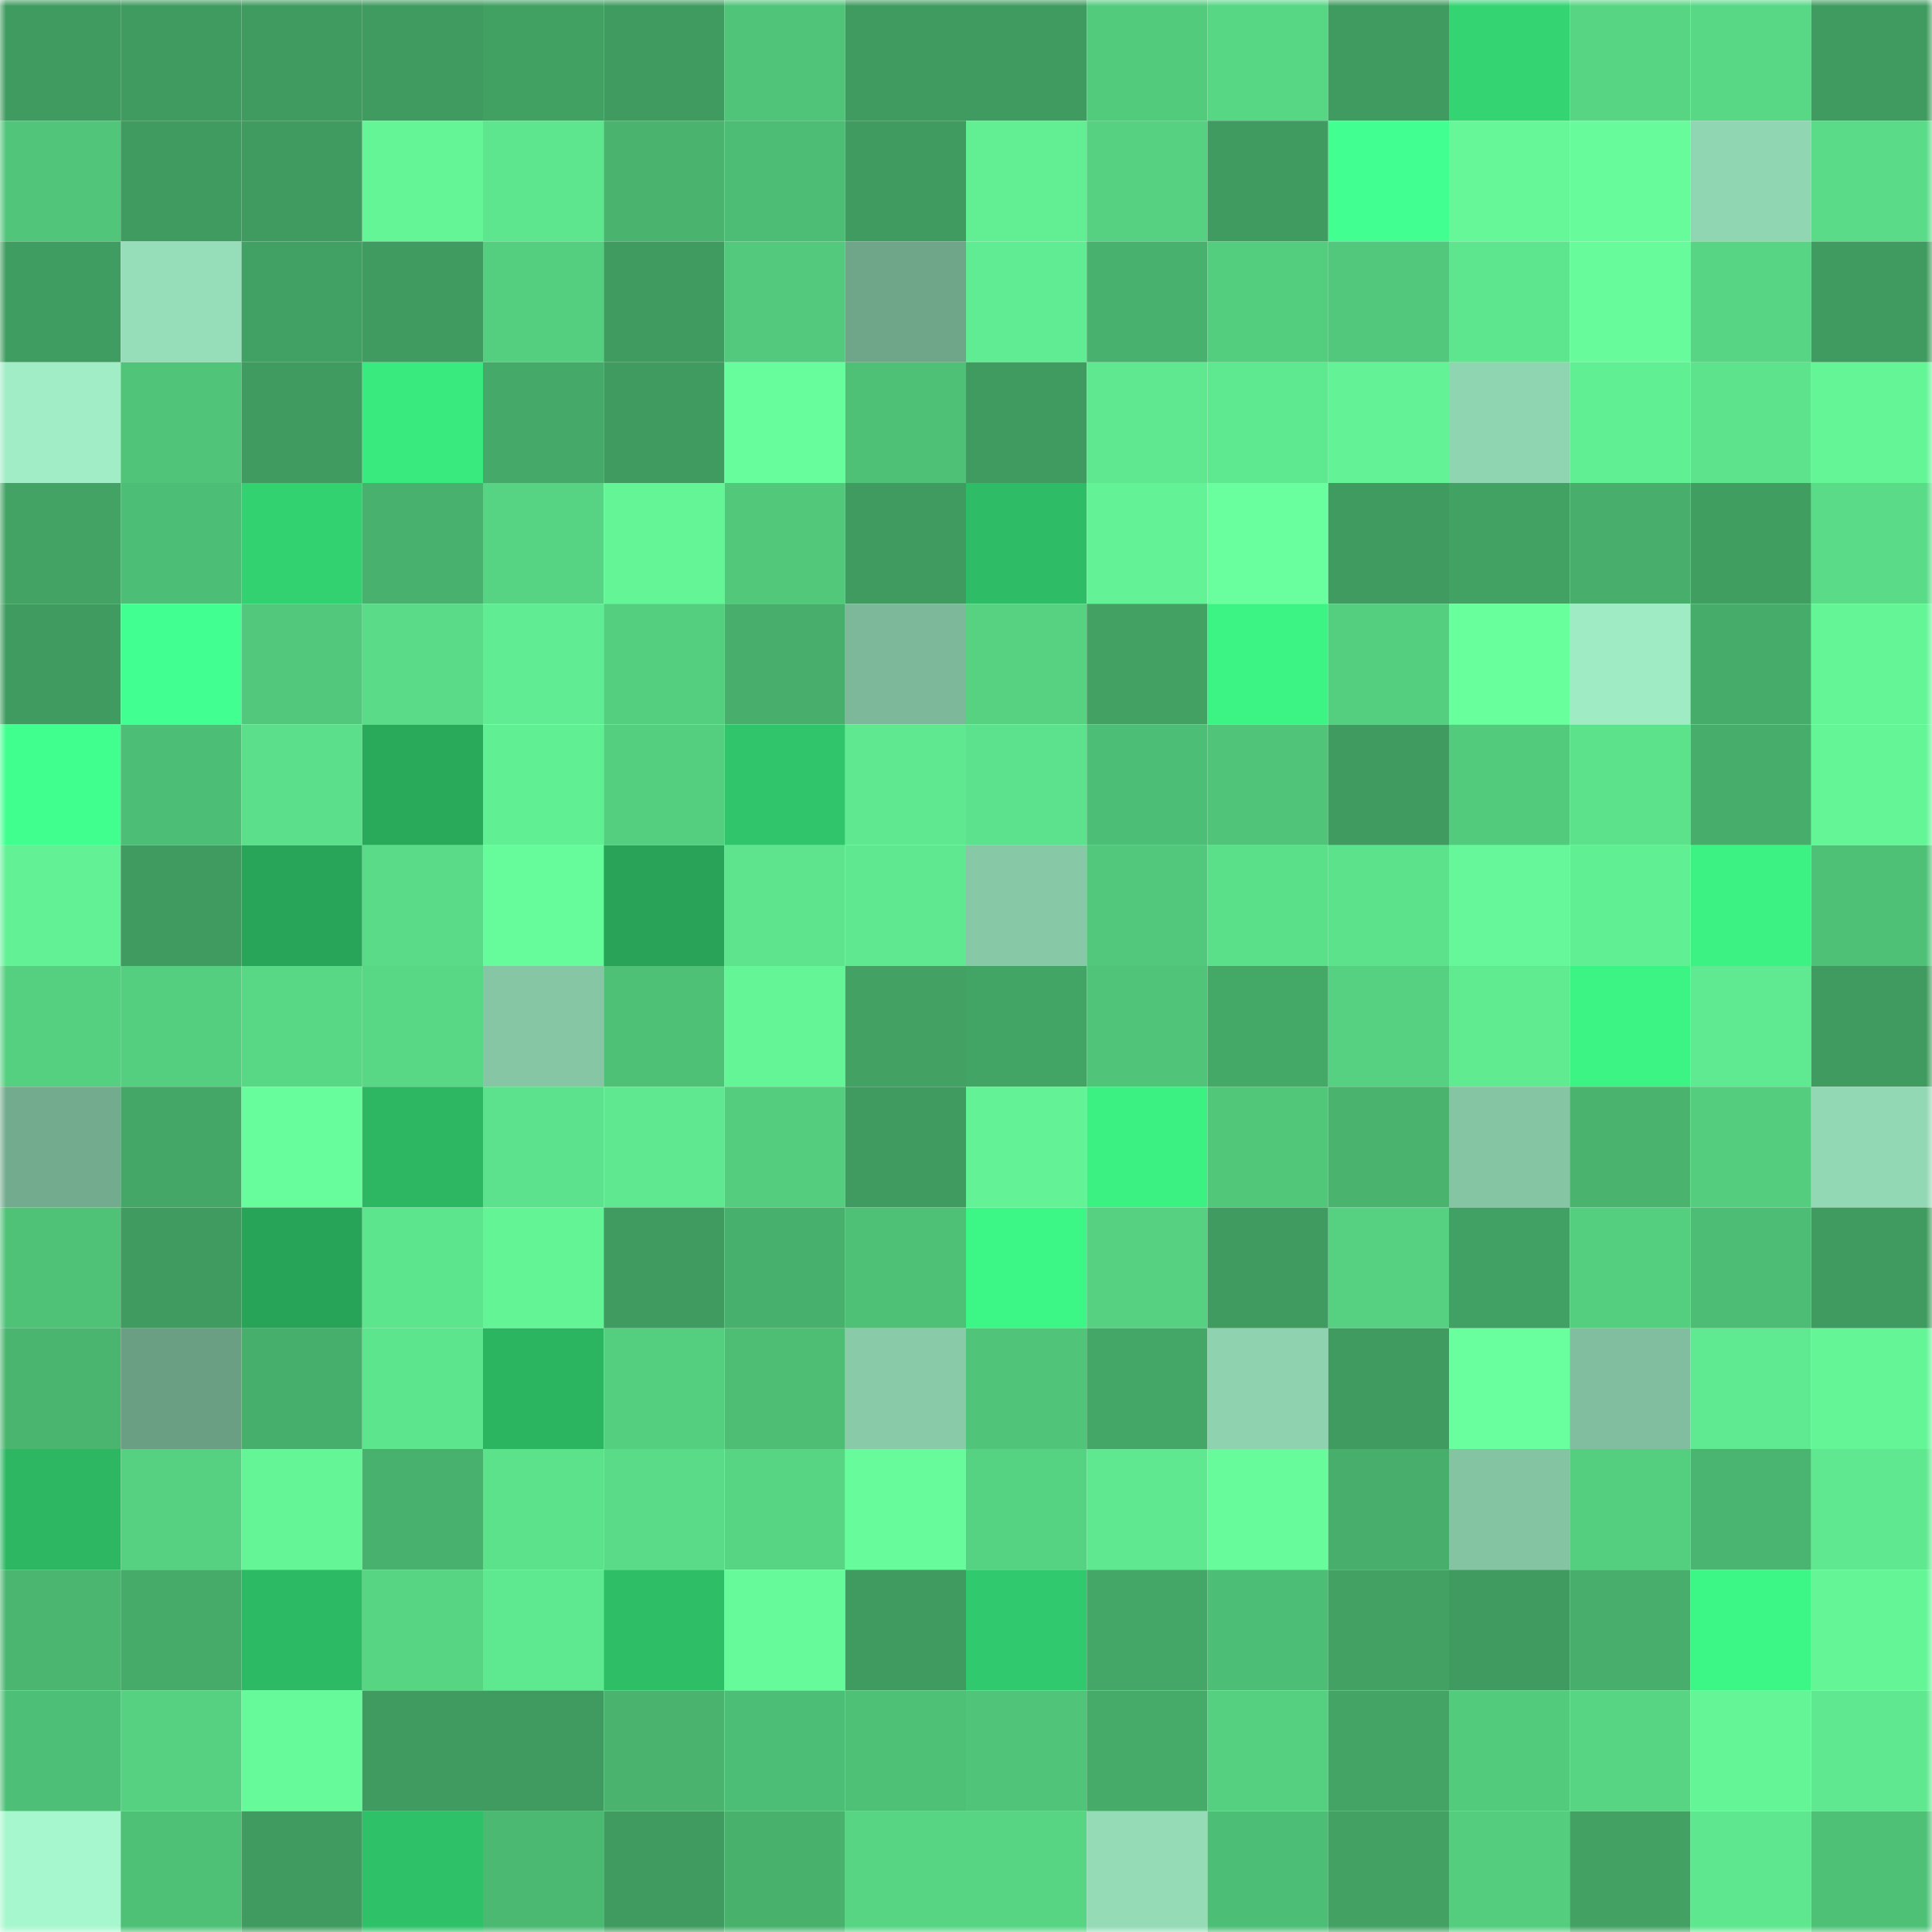 <svg viewBox="0 0 160 160" fill="none" role="img" xmlns="http://www.w3.org/2000/svg" width="240" height="240" name="lens%2Cqqer89.lens"><mask id="326735856" mask-type="alpha" maskUnits="userSpaceOnUse" x="0" y="0" width="160" height="160"><rect width="160" height="160" fill="#FFFFFF"></rect></mask><g mask="url(#326735856)"><rect x="0" y="0" width="10" height="10" fill="#3f9b5f"></rect><rect x="10" y="0" width="10" height="10" fill="#3f9b5f"></rect><rect x="20" y="0" width="10" height="10" fill="#3f9b5f"></rect><rect x="30" y="0" width="10" height="10" fill="#3f9b5f"></rect><rect x="40" y="0" width="10" height="10" fill="#41a163"></rect><rect x="50" y="0" width="10" height="10" fill="#3f9b5f"></rect><rect x="60" y="0" width="10" height="10" fill="#50c479"></rect><rect x="70" y="0" width="10" height="10" fill="#3f9b5f"></rect><rect x="80" y="0" width="10" height="10" fill="#3f9b5f"></rect><rect x="90" y="0" width="10" height="10" fill="#53cb7d"></rect><rect x="100" y="0" width="10" height="10" fill="#57d684"></rect><rect x="110" y="0" width="10" height="10" fill="#3f9b5f"></rect><rect x="120" y="0" width="10" height="10" fill="#34d472"></rect><rect x="130" y="0" width="10" height="10" fill="#57d583"></rect><rect x="140" y="0" width="10" height="10" fill="#58d785"></rect><rect x="150" y="0" width="10" height="10" fill="#3f9b5f"></rect><rect x="0" y="10" width="10" height="10" fill="#51c67a"></rect><rect x="10" y="10" width="10" height="10" fill="#3f9b5f"></rect><rect x="20" y="10" width="10" height="10" fill="#3f9b5f"></rect><rect x="30" y="10" width="10" height="10" fill="#64f597"></rect><rect x="40" y="10" width="10" height="10" fill="#5ee68e"></rect><rect x="50" y="10" width="10" height="10" fill="#4ab46f"></rect><rect x="60" y="10" width="10" height="10" fill="#4dbc74"></rect><rect x="70" y="10" width="10" height="10" fill="#3f9b5f"></rect><rect x="80" y="10" width="10" height="10" fill="#62ef94"></rect><rect x="90" y="10" width="10" height="10" fill="#55d181"></rect><rect x="100" y="10" width="10" height="10" fill="#3f9b5f"></rect><rect x="110" y="10" width="10" height="10" fill="#42ff91"></rect><rect x="120" y="10" width="10" height="10" fill="#65f798"></rect><rect x="130" y="10" width="10" height="10" fill="#67fb9b"></rect><rect x="140" y="10" width="10" height="10" fill="#90d6b2"></rect><rect x="150" y="10" width="10" height="10" fill="#59db87"></rect><rect x="0" y="20" width="10" height="10" fill="#409d61"></rect><rect x="10" y="20" width="10" height="10" fill="#96deb9"></rect><rect x="20" y="20" width="10" height="10" fill="#41a063"></rect><rect x="30" y="20" width="10" height="10" fill="#3f9b5f"></rect><rect x="40" y="20" width="10" height="10" fill="#54cf80"></rect><rect x="50" y="20" width="10" height="10" fill="#3f9b5f"></rect><rect x="60" y="20" width="10" height="10" fill="#52c97c"></rect><rect x="70" y="20" width="10" height="10" fill="#6fa589"></rect><rect x="80" y="20" width="10" height="10" fill="#60ec92"></rect><rect x="90" y="20" width="10" height="10" fill="#48b16d"></rect><rect x="100" y="20" width="10" height="10" fill="#53cd7e"></rect><rect x="110" y="20" width="10" height="10" fill="#51c87b"></rect><rect x="120" y="20" width="10" height="10" fill="#5ee68e"></rect><rect x="130" y="20" width="10" height="10" fill="#67fb9b"></rect><rect x="140" y="20" width="10" height="10" fill="#57d584"></rect><rect x="150" y="20" width="10" height="10" fill="#3f9b5f"></rect><rect x="0" y="30" width="10" height="10" fill="#a0edc6"></rect><rect x="10" y="30" width="10" height="10" fill="#50c579"></rect><rect x="20" y="30" width="10" height="10" fill="#3f9b5f"></rect><rect x="30" y="30" width="10" height="10" fill="#39ea7e"></rect><rect x="40" y="30" width="10" height="10" fill="#45aa69"></rect><rect x="50" y="30" width="10" height="10" fill="#3f9b5f"></rect><rect x="60" y="30" width="10" height="10" fill="#67fd9c"></rect><rect x="70" y="30" width="10" height="10" fill="#4fc177"></rect><rect x="80" y="30" width="10" height="10" fill="#3f9b5f"></rect><rect x="90" y="30" width="10" height="10" fill="#5fe88f"></rect><rect x="100" y="30" width="10" height="10" fill="#5ee88f"></rect><rect x="110" y="30" width="10" height="10" fill="#63f295"></rect><rect x="120" y="30" width="10" height="10" fill="#90d5b1"></rect><rect x="130" y="30" width="10" height="10" fill="#61ef93"></rect><rect x="140" y="30" width="10" height="10" fill="#5ce38c"></rect><rect x="150" y="30" width="10" height="10" fill="#64f597"></rect><rect x="0" y="40" width="10" height="10" fill="#42a364"></rect><rect x="10" y="40" width="10" height="10" fill="#4dbe75"></rect><rect x="20" y="40" width="10" height="10" fill="#33d271"></rect><rect x="30" y="40" width="10" height="10" fill="#48b16d"></rect><rect x="40" y="40" width="10" height="10" fill="#56d483"></rect><rect x="50" y="40" width="10" height="10" fill="#64f597"></rect><rect x="60" y="40" width="10" height="10" fill="#52c87b"></rect><rect x="70" y="40" width="10" height="10" fill="#3f9b5f"></rect><rect x="80" y="40" width="10" height="10" fill="#2ebd66"></rect><rect x="90" y="40" width="10" height="10" fill="#63f295"></rect><rect x="100" y="40" width="10" height="10" fill="#69ff9f"></rect><rect x="110" y="40" width="10" height="10" fill="#3f9b5f"></rect><rect x="120" y="40" width="10" height="10" fill="#42a264"></rect><rect x="130" y="40" width="10" height="10" fill="#47ae6b"></rect><rect x="140" y="40" width="10" height="10" fill="#409e61"></rect><rect x="150" y="40" width="10" height="10" fill="#59db87"></rect><rect x="0" y="50" width="10" height="10" fill="#3f9b5f"></rect><rect x="10" y="50" width="10" height="10" fill="#42ff91"></rect><rect x="20" y="50" width="10" height="10" fill="#51c87b"></rect><rect x="30" y="50" width="10" height="10" fill="#59db87"></rect><rect x="40" y="50" width="10" height="10" fill="#60ec92"></rect><rect x="50" y="50" width="10" height="10" fill="#54ce7f"></rect><rect x="60" y="50" width="10" height="10" fill="#47ae6b"></rect><rect x="70" y="50" width="10" height="10" fill="#7cb899"></rect><rect x="80" y="50" width="10" height="10" fill="#56d281"></rect><rect x="90" y="50" width="10" height="10" fill="#42a163"></rect><rect x="100" y="50" width="10" height="10" fill="#3cf484"></rect><rect x="110" y="50" width="10" height="10" fill="#54ce7f"></rect><rect x="120" y="50" width="10" height="10" fill="#68ff9d"></rect><rect x="130" y="50" width="10" height="10" fill="#9febc4"></rect><rect x="140" y="50" width="10" height="10" fill="#46ac6a"></rect><rect x="150" y="50" width="10" height="10" fill="#64f597"></rect><rect x="0" y="60" width="10" height="10" fill="#41ff8f"></rect><rect x="10" y="60" width="10" height="10" fill="#4dbe75"></rect><rect x="20" y="60" width="10" height="10" fill="#5bdf8a"></rect><rect x="30" y="60" width="10" height="10" fill="#29aa5b"></rect><rect x="40" y="60" width="10" height="10" fill="#61ef93"></rect><rect x="50" y="60" width="10" height="10" fill="#54ce7f"></rect><rect x="60" y="60" width="10" height="10" fill="#30c56a"></rect><rect x="70" y="60" width="10" height="10" fill="#5fe88f"></rect><rect x="80" y="60" width="10" height="10" fill="#5ce28c"></rect><rect x="90" y="60" width="10" height="10" fill="#4dbe75"></rect><rect x="100" y="60" width="10" height="10" fill="#50c479"></rect><rect x="110" y="60" width="10" height="10" fill="#3f9b5f"></rect><rect x="120" y="60" width="10" height="10" fill="#53cb7d"></rect><rect x="130" y="60" width="10" height="10" fill="#5ce28b"></rect><rect x="140" y="60" width="10" height="10" fill="#47ad6b"></rect><rect x="150" y="60" width="10" height="10" fill="#64f597"></rect><rect x="0" y="70" width="10" height="10" fill="#62f195"></rect><rect x="10" y="70" width="10" height="10" fill="#3f9b5f"></rect><rect x="20" y="70" width="10" height="10" fill="#28a559"></rect><rect x="30" y="70" width="10" height="10" fill="#59db87"></rect><rect x="40" y="70" width="10" height="10" fill="#66fb9b"></rect><rect x="50" y="70" width="10" height="10" fill="#28a358"></rect><rect x="60" y="70" width="10" height="10" fill="#5de48d"></rect><rect x="70" y="70" width="10" height="10" fill="#5fe88f"></rect><rect x="80" y="70" width="10" height="10" fill="#87c8a7"></rect><rect x="90" y="70" width="10" height="10" fill="#51c87b"></rect><rect x="100" y="70" width="10" height="10" fill="#5be08a"></rect><rect x="110" y="70" width="10" height="10" fill="#5ce28b"></rect><rect x="120" y="70" width="10" height="10" fill="#65f799"></rect><rect x="130" y="70" width="10" height="10" fill="#61ef93"></rect><rect x="140" y="70" width="10" height="10" fill="#3bf283"></rect><rect x="150" y="70" width="10" height="10" fill="#4fc177"></rect><rect x="0" y="80" width="10" height="10" fill="#55d080"></rect><rect x="10" y="80" width="10" height="10" fill="#54ce7f"></rect><rect x="20" y="80" width="10" height="10" fill="#58d785"></rect><rect x="30" y="80" width="10" height="10" fill="#58d885"></rect><rect x="40" y="80" width="10" height="10" fill="#86c6a5"></rect><rect x="50" y="80" width="10" height="10" fill="#4fc177"></rect><rect x="60" y="80" width="10" height="10" fill="#64f597"></rect><rect x="70" y="80" width="10" height="10" fill="#42a163"></rect><rect x="80" y="80" width="10" height="10" fill="#43a565"></rect><rect x="90" y="80" width="10" height="10" fill="#50c579"></rect><rect x="100" y="80" width="10" height="10" fill="#44a867"></rect><rect x="110" y="80" width="10" height="10" fill="#55d181"></rect><rect x="120" y="80" width="10" height="10" fill="#60eb91"></rect><rect x="130" y="80" width="10" height="10" fill="#3cf484"></rect><rect x="140" y="80" width="10" height="10" fill="#5fe990"></rect><rect x="150" y="80" width="10" height="10" fill="#3f9b5f"></rect><rect x="0" y="90" width="10" height="10" fill="#73ab8e"></rect><rect x="10" y="90" width="10" height="10" fill="#44a767"></rect><rect x="20" y="90" width="10" height="10" fill="#67fd9c"></rect><rect x="30" y="90" width="10" height="10" fill="#2db763"></rect><rect x="40" y="90" width="10" height="10" fill="#5ce28c"></rect><rect x="50" y="90" width="10" height="10" fill="#5fe88f"></rect><rect x="60" y="90" width="10" height="10" fill="#54cd7e"></rect><rect x="70" y="90" width="10" height="10" fill="#3f9b5f"></rect><rect x="80" y="90" width="10" height="10" fill="#63f295"></rect><rect x="90" y="90" width="10" height="10" fill="#3bf182"></rect><rect x="100" y="90" width="10" height="10" fill="#51c77a"></rect><rect x="110" y="90" width="10" height="10" fill="#4ab46f"></rect><rect x="120" y="90" width="10" height="10" fill="#85c5a4"></rect><rect x="130" y="90" width="10" height="10" fill="#4ab46f"></rect><rect x="140" y="90" width="10" height="10" fill="#54cd7f"></rect><rect x="150" y="90" width="10" height="10" fill="#92d8b4"></rect><rect x="0" y="100" width="10" height="10" fill="#4fc278"></rect><rect x="10" y="100" width="10" height="10" fill="#3f9b5f"></rect><rect x="20" y="100" width="10" height="10" fill="#28a458"></rect><rect x="30" y="100" width="10" height="10" fill="#5de58d"></rect><rect x="40" y="100" width="10" height="10" fill="#63f496"></rect><rect x="50" y="100" width="10" height="10" fill="#3f9b5f"></rect><rect x="60" y="100" width="10" height="10" fill="#48b06d"></rect><rect x="70" y="100" width="10" height="10" fill="#4fc177"></rect><rect x="80" y="100" width="10" height="10" fill="#3cf685"></rect><rect x="90" y="100" width="10" height="10" fill="#55d181"></rect><rect x="100" y="100" width="10" height="10" fill="#3f9b5f"></rect><rect x="110" y="100" width="10" height="10" fill="#55d181"></rect><rect x="120" y="100" width="10" height="10" fill="#41a063"></rect><rect x="130" y="100" width="10" height="10" fill="#54ce7f"></rect><rect x="140" y="100" width="10" height="10" fill="#4dbd75"></rect><rect x="150" y="100" width="10" height="10" fill="#3f9b5f"></rect><rect x="0" y="110" width="10" height="10" fill="#4ab56f"></rect><rect x="10" y="110" width="10" height="10" fill="#6b9f84"></rect><rect x="20" y="110" width="10" height="10" fill="#47af6c"></rect><rect x="30" y="110" width="10" height="10" fill="#5de58d"></rect><rect x="40" y="110" width="10" height="10" fill="#2cb561"></rect><rect x="50" y="110" width="10" height="10" fill="#54ce7f"></rect><rect x="60" y="110" width="10" height="10" fill="#4ebe75"></rect><rect x="70" y="110" width="10" height="10" fill="#89cba9"></rect><rect x="80" y="110" width="10" height="10" fill="#50c479"></rect><rect x="90" y="110" width="10" height="10" fill="#44a767"></rect><rect x="100" y="110" width="10" height="10" fill="#8ed2af"></rect><rect x="110" y="110" width="10" height="10" fill="#3f9b5f"></rect><rect x="120" y="110" width="10" height="10" fill="#69ff9e"></rect><rect x="130" y="110" width="10" height="10" fill="#81be9f"></rect><rect x="140" y="110" width="10" height="10" fill="#5fe990"></rect><rect x="150" y="110" width="10" height="10" fill="#64f597"></rect><rect x="0" y="120" width="10" height="10" fill="#2db763"></rect><rect x="10" y="120" width="10" height="10" fill="#55d181"></rect><rect x="20" y="120" width="10" height="10" fill="#64f597"></rect><rect x="30" y="120" width="10" height="10" fill="#48b16d"></rect><rect x="40" y="120" width="10" height="10" fill="#5ce28b"></rect><rect x="50" y="120" width="10" height="10" fill="#59db87"></rect><rect x="60" y="120" width="10" height="10" fill="#57d583"></rect><rect x="70" y="120" width="10" height="10" fill="#67fb9b"></rect><rect x="80" y="120" width="10" height="10" fill="#56d382"></rect><rect x="90" y="120" width="10" height="10" fill="#5fe88f"></rect><rect x="100" y="120" width="10" height="10" fill="#67fb9b"></rect><rect x="110" y="120" width="10" height="10" fill="#47ae6b"></rect><rect x="120" y="120" width="10" height="10" fill="#84c4a3"></rect><rect x="130" y="120" width="10" height="10" fill="#54ce7f"></rect><rect x="140" y="120" width="10" height="10" fill="#4ab570"></rect><rect x="150" y="120" width="10" height="10" fill="#5fe88f"></rect><rect x="0" y="130" width="10" height="10" fill="#4ab670"></rect><rect x="10" y="130" width="10" height="10" fill="#46ab69"></rect><rect x="20" y="130" width="10" height="10" fill="#2dba64"></rect><rect x="30" y="130" width="10" height="10" fill="#57d583"></rect><rect x="40" y="130" width="10" height="10" fill="#5ee88f"></rect><rect x="50" y="130" width="10" height="10" fill="#2ebe66"></rect><rect x="60" y="130" width="10" height="10" fill="#66fa9a"></rect><rect x="70" y="130" width="10" height="10" fill="#3f9b5f"></rect><rect x="80" y="130" width="10" height="10" fill="#31c96d"></rect><rect x="90" y="130" width="10" height="10" fill="#44a767"></rect><rect x="100" y="130" width="10" height="10" fill="#4dbe75"></rect><rect x="110" y="130" width="10" height="10" fill="#42a163"></rect><rect x="120" y="130" width="10" height="10" fill="#3f9b60"></rect><rect x="130" y="130" width="10" height="10" fill="#47ae6b"></rect><rect x="140" y="130" width="10" height="10" fill="#3cf785"></rect><rect x="150" y="130" width="10" height="10" fill="#64f597"></rect><rect x="0" y="140" width="10" height="10" fill="#4ebf76"></rect><rect x="10" y="140" width="10" height="10" fill="#55d181"></rect><rect x="20" y="140" width="10" height="10" fill="#66fa9a"></rect><rect x="30" y="140" width="10" height="10" fill="#3f9b5f"></rect><rect x="40" y="140" width="10" height="10" fill="#3f9b60"></rect><rect x="50" y="140" width="10" height="10" fill="#4ab46f"></rect><rect x="60" y="140" width="10" height="10" fill="#4dbe75"></rect><rect x="70" y="140" width="10" height="10" fill="#4fc177"></rect><rect x="80" y="140" width="10" height="10" fill="#50c479"></rect><rect x="90" y="140" width="10" height="10" fill="#46ab69"></rect><rect x="100" y="140" width="10" height="10" fill="#55d080"></rect><rect x="110" y="140" width="10" height="10" fill="#43a465"></rect><rect x="120" y="140" width="10" height="10" fill="#53cb7d"></rect><rect x="130" y="140" width="10" height="10" fill="#57d583"></rect><rect x="140" y="140" width="10" height="10" fill="#64f597"></rect><rect x="150" y="140" width="10" height="10" fill="#5fe88f"></rect><rect x="0" y="150" width="10" height="10" fill="#a7f7ce"></rect><rect x="10" y="150" width="10" height="10" fill="#4fc177"></rect><rect x="20" y="150" width="10" height="10" fill="#3f9b5f"></rect><rect x="30" y="150" width="10" height="10" fill="#2fc168"></rect><rect x="40" y="150" width="10" height="10" fill="#4bb972"></rect><rect x="50" y="150" width="10" height="10" fill="#3f9b5f"></rect><rect x="60" y="150" width="10" height="10" fill="#48b26d"></rect><rect x="70" y="150" width="10" height="10" fill="#57d583"></rect><rect x="80" y="150" width="10" height="10" fill="#57d583"></rect><rect x="90" y="150" width="10" height="10" fill="#94dbb6"></rect><rect x="100" y="150" width="10" height="10" fill="#4dbe75"></rect><rect x="110" y="150" width="10" height="10" fill="#42a163"></rect><rect x="120" y="150" width="10" height="10" fill="#54cd7f"></rect><rect x="130" y="150" width="10" height="10" fill="#42a163"></rect><rect x="140" y="150" width="10" height="10" fill="#5ee78e"></rect><rect x="150" y="150" width="10" height="10" fill="#4fc177"></rect></g></svg>